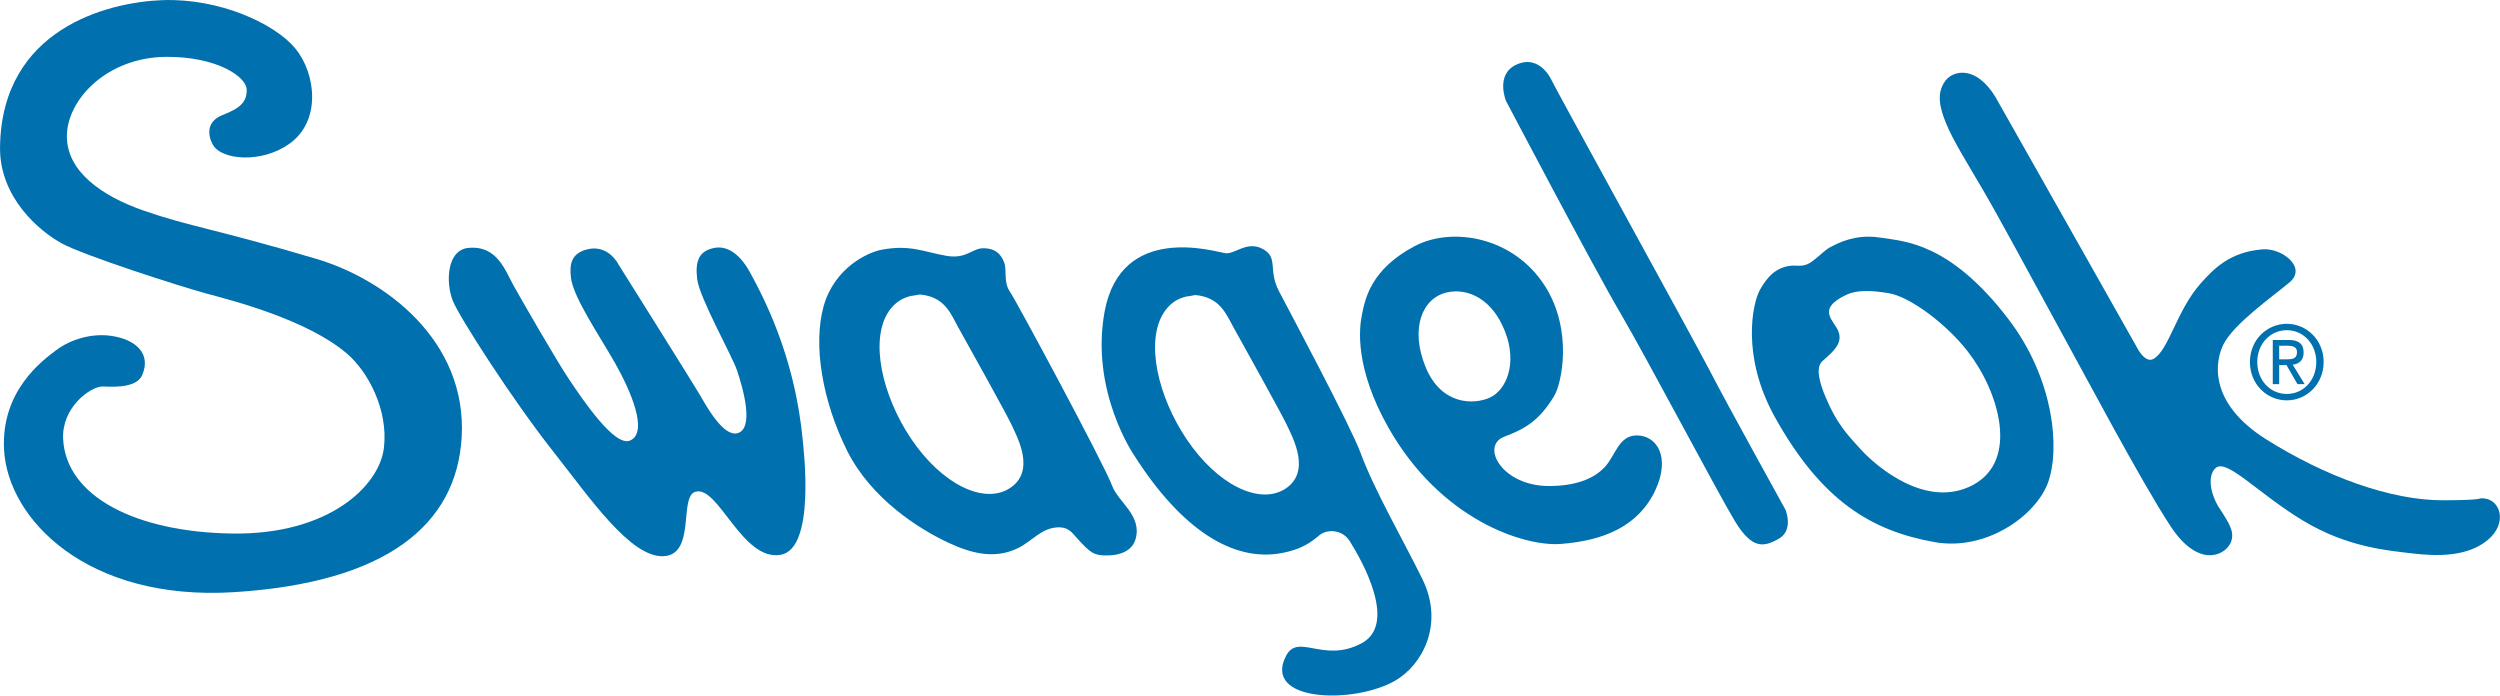 <?xml version="1.0" encoding="UTF-8" standalone="no"?>
<!-- Created with Inkscape (http://www.inkscape.org/) -->

<svg
   width="79.289mm"
   height="22.061mm"
   viewBox="0 0 79.289 22.061"
   version="1.1"
   id="svg1"
   xmlns="http://www.w3.org/2000/svg"
   xmlns:svg="http://www.w3.org/2000/svg">
  <defs
     id="defs1">
    <clipPath
       clipPathUnits="userSpaceOnUse"
       id="clipPath4">
      <path
         d="M 497.311,25.073 H 552 V 40.29 h -54.689 z"
         transform="matrix(1.333,0,0,-1.333,0,1056)"
         clip-rule="evenodd"
         id="path4" />
    </clipPath>
    <clipPath
       clipPathUnits="userSpaceOnUse"
       id="clipPath3">
      <path
         d="M 497.311,25.073 H 552 V 40.29 h -54.689 z"
         transform="matrix(0.981,0,0,-0.933,-527.573,32.334)"
         clip-rule="evenodd"
         id="path3" />
    </clipPath>
    <clipPath
       clipPathUnits="userSpaceOnUse"
       id="clipPath5">
      <path
         d="M 0,792 H 612 V 0 H 0 Z"
         transform="matrix(0.981,0,0,-0.933,-509.214,32.536)"
         id="path5" />
    </clipPath>
    <clipPath
       clipPathUnits="userSpaceOnUse"
       id="clipPath7">
      <path
         d="m 497.31,25.073 h 54.689 V 40.291 H 497.31 Z"
         transform="matrix(1.333,0,0,-1.333,0,1056)"
         id="path7" />
    </clipPath>
    <clipPath
       clipPathUnits="userSpaceOnUse"
       id="clipPath6">
      <path
         d="m 497.31,25.073 h 54.689 V 40.291 H 497.31 Z"
         transform="matrix(0.981,0,0,-0.933,-537.37,30.039)"
         id="path6" />
    </clipPath>
    <clipPath
       clipPathUnits="userSpaceOnUse"
       id="clipPath8">
      <path
         d="M 0,792 H 612 V 0 H 0 Z"
         transform="matrix(0.981,0,0,-0.933,-511.815,31.241)"
         id="path8" />
    </clipPath>
    <clipPath
       clipPathUnits="userSpaceOnUse"
       id="clipPath10">
      <path
         d="M 497.311,25.073 H 552 V 40.29 h -54.689 z"
         transform="matrix(1.333,0,0,-1.333,0,1056)"
         clip-rule="evenodd"
         id="path10" />
    </clipPath>
    <clipPath
       clipPathUnits="userSpaceOnUse"
       id="clipPath9">
      <path
         d="M 497.311,25.073 H 552 V 40.29 h -54.689 z"
         transform="matrix(0.981,0,0,-0.933,-517.507,30.955)"
         clip-rule="evenodd"
         id="path9" />
    </clipPath>
    <clipPath
       clipPathUnits="userSpaceOnUse"
       id="clipPath11">
      <path
         d="M 0,792 H 612 V 0 H 0 Z"
         transform="matrix(0.981,0,0,-0.933,-498.16,32.543)"
         id="path11" />
    </clipPath>
    <clipPath
       clipPathUnits="userSpaceOnUse"
       id="clipPath13">
      <path
         d="m 497.31,25.073 h 54.689 V 40.291 H 497.31 Z"
         transform="matrix(1.333,0,0,-1.333,0,1056)"
         id="path13" />
    </clipPath>
    <clipPath
       clipPathUnits="userSpaceOnUse"
       id="clipPath12">
      <path
         d="m 497.31,25.073 h 54.689 V 40.291 H 497.31 Z"
         transform="matrix(0.981,0,0,-0.933,-521.572,35.754)"
         id="path12" />
    </clipPath>
    <clipPath
       clipPathUnits="userSpaceOnUse"
       id="clipPath14">
      <path
         d="M 0,792 H 612 V 0 H 0 Z"
         transform="matrix(0.981,0,0,-0.933,-492.667,34.653)"
         id="path14" />
    </clipPath>
    <clipPath
       clipPathUnits="userSpaceOnUse"
       id="clipPath15">
      <path
         d="M 0,792 H 612 V 0 H 0 Z"
         transform="matrix(0.981,0,0,-0.933,-530.941,35.625)"
         id="path15" />
    </clipPath>
  </defs>
  <g
     id="layer1"
     transform="translate(-0.002,-5.1475056e-4)">
    <g
       clip-path="url(#clipPath4)"
       id="g63"
       transform="matrix(1.087,0,0,1.087,-721,-1089.828)">
      <path
         d="m 0,0 c 0.343,-0.175 0.675,-0.253 1.107,-0.186 0.464,0.073 1.45,0.088 2.71,1.656 C 4.8,2.69 4.937,4.129 4.667,4.82 4.406,5.486 3.341,6.217 2.227,6.025 0.886,5.797 -0.19,5.194 -1.196,3.477 -1.927,2.229 -1.679,1.149 -1.519,0.875 -1.359,0.602 -1.167,0.414 -0.852,0.383 -0.702,0.368 -0.574,0.428 -0.382,0.284 -0.19,0.143 -0.126,0.064 0,0 M 0.341,0.975 C -0.329,1.274 0.083,1.506 0.169,1.728 0.259,1.959 0.078,2.122 -0.176,2.33 -0.33,2.457 -0.239,2.779 -0.101,3.082 0.128,3.594 0.331,3.807 0.671,4.157 0.983,4.477 2.058,5.364 3.057,4.86 4.056,4.355 3.614,2.953 2.952,2.141 2.479,1.559 1.696,1.015 1.251,0.944 0.878,0.885 0.563,0.875 0.341,0.975"
         style="fill:#0070af;fill-opacity:1;fill-rule:nonzero;stroke:none"
         transform="matrix(1.358,0,0,1.429,716.708,1009.808)"
         clip-path="url(#clipPath3)"
         id="path63" />
    </g>
    <path
       d="M 0,0 C 0.23,0 0.365,0.097 0.441,0.28 0.515,0.452 0.42,0.687 0.573,0.894 0.697,1.06 2.601,4.428 2.763,4.849 2.887,5.179 3.405,5.452 3.27,5.929 3.216,6.127 3.024,6.274 2.642,6.274 2.37,6.274 2.3,6.225 2.011,5.923 1.904,5.811 1.827,5.683 1.569,5.702 1.231,5.728 1.044,5.983 0.743,6.124 0.257,6.349 -0.232,6.248 -0.77,6.007 -1.355,5.743 -2.398,5.14 -2.929,4.132 -3.458,3.122 -3.663,1.971 -3.431,1.183 -3.196,0.393 -2.479,0.082 -2.181,0.03 -1.572,-0.078 -1.28,0.075 -0.797,0.155 -0.364,0.227 -0.244,0 0,0 m -1.493,0.966 c 0,0 -0.335,0.015 -0.553,0.342 -0.393,0.59 -0.124,1.705 0.488,2.576 C -0.89,4.831 0.01,5.23 0.554,4.908 1.138,4.563 0.728,3.858 0.593,3.585 0.493,3.382 -0.351,1.937 -0.54,1.617 -0.696,1.349 -0.825,0.989 -1.364,0.945 Z"
       style="fill:#0070af;fill-opacity:1;fill-rule:nonzero;stroke:none"
       transform="matrix(1.477,0,0,1.553,31.192,7.873)"
       clip-path="url(#clipPath5)"
       id="path64" />
    <g
       clip-path="url(#clipPath7)"
       id="g65"
       transform="matrix(1.087,0,0,1.087,-721,-1089.828)">
      <path
         d="m 0,0 c 0.116,0 0.22,-0.008 0.22,-0.146 0,-0.112 -0.102,-0.132 -0.197,-0.132 H -0.163 V 0 Z m -0.163,0.507 h -0.138 v -0.902 h 0.344 c 0.212,0 0.319,0.08 0.319,0.256 0,0.162 -0.101,0.233 -0.234,0.249 L 0.384,0.507 H 0.23 L -0.007,0.116 h -0.156 z m 0.164,0.2 c 0.353,0 0.633,-0.276 0.633,-0.653 0,-0.369 -0.28,-0.649 -0.633,-0.649 -0.356,0 -0.635,0.28 -0.635,0.649 0,0.377 0.279,0.653 0.635,0.653 M -0.792,0.054 c 0,-0.449 0.363,-0.779 0.793,-0.779 0.426,0 0.791,0.33 0.791,0.779 0,0.453 -0.365,0.784 -0.791,0.784 -0.43,0 -0.793,-0.331 -0.793,-0.784"
         style="fill:#0070af;fill-opacity:1;fill-rule:nonzero;stroke:none"
         transform="matrix(1.358,0,0,1.429,730.017,1013.086)"
         clip-path="url(#clipPath6)"
         id="path65" />
    </g>
    <path
       d="m 0,0 c 0.354,-1.821 2.358,-1.229 2.588,-1.195 0.208,0.031 0.479,-0.272 0.825,-0.077 0.32,0.18 0.092,0.411 0.33,0.852 0.157,0.285 1.547,2.762 1.758,3.314 0.285,0.743 0.943,1.827 1.325,2.571 0.47,0.915 0,1.746 -0.583,2.068 C 5.36,8.02 3.384,7.975 3.895,7.031 4.155,6.549 4.698,7.191 5.521,6.77 6.288,6.377 5.542,5.104 5.261,4.682 5.103,4.445 4.782,4.437 4.618,4.561 4.458,4.682 4.271,4.85 3.785,4.932 2.775,5.104 1.67,4.482 0.631,2.928 0.631,2.928 -0.313,1.621 0,0 m 1.819,-0.318 c 0,0 -0.334,0.013 -0.55,0.34 C 0.874,0.614 1.144,1.729 1.757,2.598 2.424,3.546 3.323,3.945 3.868,3.624 4.45,3.279 4.042,2.574 3.906,2.299 3.807,2.098 2.964,0.653 2.775,0.332 2.616,0.064 2.488,-0.295 1.948,-0.34 Z"
       style="fill:#0070af;fill-opacity:1;fill-rule:nonzero;stroke:none"
       transform="matrix(1.477,0,0,1.553,35.035,9.886)"
       clip-path="url(#clipPath8)"
       id="path66" />
    <g
       clip-path="url(#clipPath10)"
       id="g67"
       transform="matrix(1.087,0,0,1.087,-721,-1089.828)">
      <path
         d="M 0,0 C 0.07,-0.322 0.191,-0.924 1.134,-1.396 1.941,-1.799 3.262,-1.587 3.937,-0.573 4.534,0.329 4.295,1.41 4.125,1.672 3.801,2.174 3.506,2.334 3.057,2.496 2.54,2.681 3.002,3.503 4.016,3.503 4.576,3.503 4.969,3.363 5.211,3.122 5.447,2.886 5.512,2.47 5.904,2.47 6.336,2.47 6.633,2.91 6.305,3.584 5.943,4.326 5.187,4.621 4.266,4.686 3.481,4.74 1.687,4.196 0.561,2.299 -0.149,1.098 -0.066,0.302 0,0 M 3.074,0.35 C 2.808,-0.307 2.289,-0.541 1.84,-0.453 1.291,-0.346 1.027,0.291 1.368,1.076 1.703,1.852 2.404,1.849 2.751,1.696 3.098,1.544 3.344,1.004 3.074,0.35"
         style="fill:#0070af;fill-opacity:1;fill-rule:nonzero;stroke:none"
         transform="matrix(1.358,0,0,1.429,703.034,1011.777)"
         clip-path="url(#clipPath9)"
         id="path67" />
    </g>
    <path
       d="M 0,0 C -0.473,0.04 -0.492,0.707 -0.342,1.074 -0.199,1.42 0.973,3.143 1.807,4.146 2.607,5.111 3.472,6.322 4.181,6.297 4.887,6.27 4.51,5.082 4.869,4.981 5.361,4.839 5.874,6.406 6.701,6.268 7.451,6.143 7.197,4.139 7.17,3.881 7.016,2.422 6.508,1.301 6.041,0.498 5.793,0.07 5.512,-0.041 5.281,0 4.951,0.059 4.859,0.261 4.909,0.643 4.959,1.023 5.65,2.188 5.763,2.5 5.902,2.891 6.135,3.695 5.772,3.785 5.464,3.862 5.098,3.217 4.951,2.979 4.806,2.744 3.213,0.33 3.213,0.33 3.213,0.33 2.988,-0.1 2.509,0.04 2.198,0.131 2.165,0.346 2.198,0.611 2.248,1.013 2.814,1.799 3.143,2.35 3.471,2.9 3.877,3.773 3.463,3.936 3.131,4.066 2.449,3.096 2.168,2.7 1.887,2.305 1.114,1.023 0.979,0.793 0.787,0.467 0.619,-0.053 0,0"
       style="fill:#0070af;fill-opacity:1;fill-rule:nonzero;stroke:none"
       transform="matrix(1.477,0,0,1.553,14.864,7.862)"
       clip-path="url(#clipPath11)"
       id="path68" />
    <g
       clip-path="url(#clipPath13)"
       id="g69"
       transform="matrix(1.087,0,0,1.087,-721,-1089.828)">
      <path
         d="m 0,0 c 0.016,0.058 3.049,5.288 3.413,5.956 0.362,0.669 1.618,2.824 1.618,2.824 0,0 0.192,0.42 -0.148,0.601 C 4.57,9.545 4.319,9.602 3.944,9.013 3.576,8.434 2.07,5.717 1.487,4.77 0.902,3.824 -0.972,0.435 -0.972,0.435 c 0,0 -0.233,-0.539 0.222,-0.738 C -0.25,-0.524 0,0 0,0"
         style="fill:#0070af;fill-opacity:1;fill-rule:nonzero;stroke:none"
         transform="matrix(1.358,0,0,1.429,708.555,1004.922)"
         clip-path="url(#clipPath12)"
         id="path69" />
    </g>
    <path
       d="M 0,0 C 0.186,0.322 1.05,0.385 1.64,-0.012 2.339,-0.48 2.214,-1.454 1.772,-1.963 1.33,-2.472 0.14,-2.992 -1.083,-2.949 c -1.172,0.041 -3.451,0.584 -3.485,3 -0.015,1.026 0.842,1.717 1.325,1.967 0.483,0.252 2.564,0.885 3.118,1.028 0.569,0.145 2.146,0.53 3,1.218 0.46,0.37 0.897,1.155 0.8,1.931 C 3.577,6.973 2.493,7.972 0.42,7.944 -1.652,7.916 -3.149,7.188 -3.213,6.016 -3.248,5.367 -2.629,4.945 -2.37,4.941 -2.267,4.938 -1.65,5.006 -1.516,4.709 -1.315,4.268 -1.656,3.977 -2.188,3.906 -2.591,3.853 -3.042,3.967 -3.374,4.208 -3.637,4.398 -4.556,5.022 -4.481,6.242 -4.395,7.65 -2.704,9.33 0.462,9.141 3.726,8.945 5.236,7.77 5.345,5.975 5.462,3.999 3.696,2.75 2.221,2.334 0.063,1.725 -0.506,1.672 -1.466,1.355 -2.425,1.041 -3.133,0.529 -3.133,-0.169 c 10e-4,-0.749 0.864,-1.618 2.14,-1.622 1.103,-0.004 1.712,0.414 1.721,0.663 0.009,0.249 -0.126,0.382 -0.517,0.525 C -0.14,-0.471 -0.11,-0.19 0,0"
       style="fill:#0070af;fill-opacity:1;fill-rule:nonzero;stroke:none"
       transform="matrix(1.477,0,0,1.553,6.75,4.585)"
       clip-path="url(#clipPath14)"
       id="path70" />
    <path
       d="m 0,0 c 0.032,0.049 3.029,5.098 3.029,5.098 0,0 0.176,0.355 0.367,0.252 C 3.723,5.175 3.891,4.363 4.406,3.811 4.69,3.508 5.034,3.168 5.732,3.113 6.156,3.08 6.703,3.486 6.312,3.791 5.924,4.097 5.131,4.628 4.902,5.045 4.711,5.398 4.567,6.246 5.816,6.994 c 1.252,0.749 2.661,1.25 3.815,1.244 0.976,-0.005 0.68,-0.051 0.857,-0.039 0.357,0.026 0.516,0.504 0.089,0.846 C 10.141,9.395 9.483,9.382 8.967,9.324 8.452,9.266 7.561,9.204 6.604,8.652 5.646,8.102 4.98,7.39 4.736,7.574 4.551,7.717 4.603,8.096 4.811,8.4 5.02,8.707 5.162,8.905 5.041,9.126 4.902,9.377 4.344,9.617 3.756,8.76 3.111,7.821 1.963,5.751 1.305,4.613 0.649,3.475 0.107,2.508 -0.269,1.896 -0.646,1.286 -0.922,0.863 -1.063,0.531 -1.189,0.234 -1.279,-0.076 -1.068,-0.337 -0.909,-0.535 -0.422,-0.656 0,0"
       style="fill:#0070af;fill-opacity:1;fill-rule:nonzero;stroke:none"
       transform="matrix(1.477,0,0,1.553,63.287,3.074)"
       clip-path="url(#clipPath15)"
       id="path71" />
  </g>
</svg>
